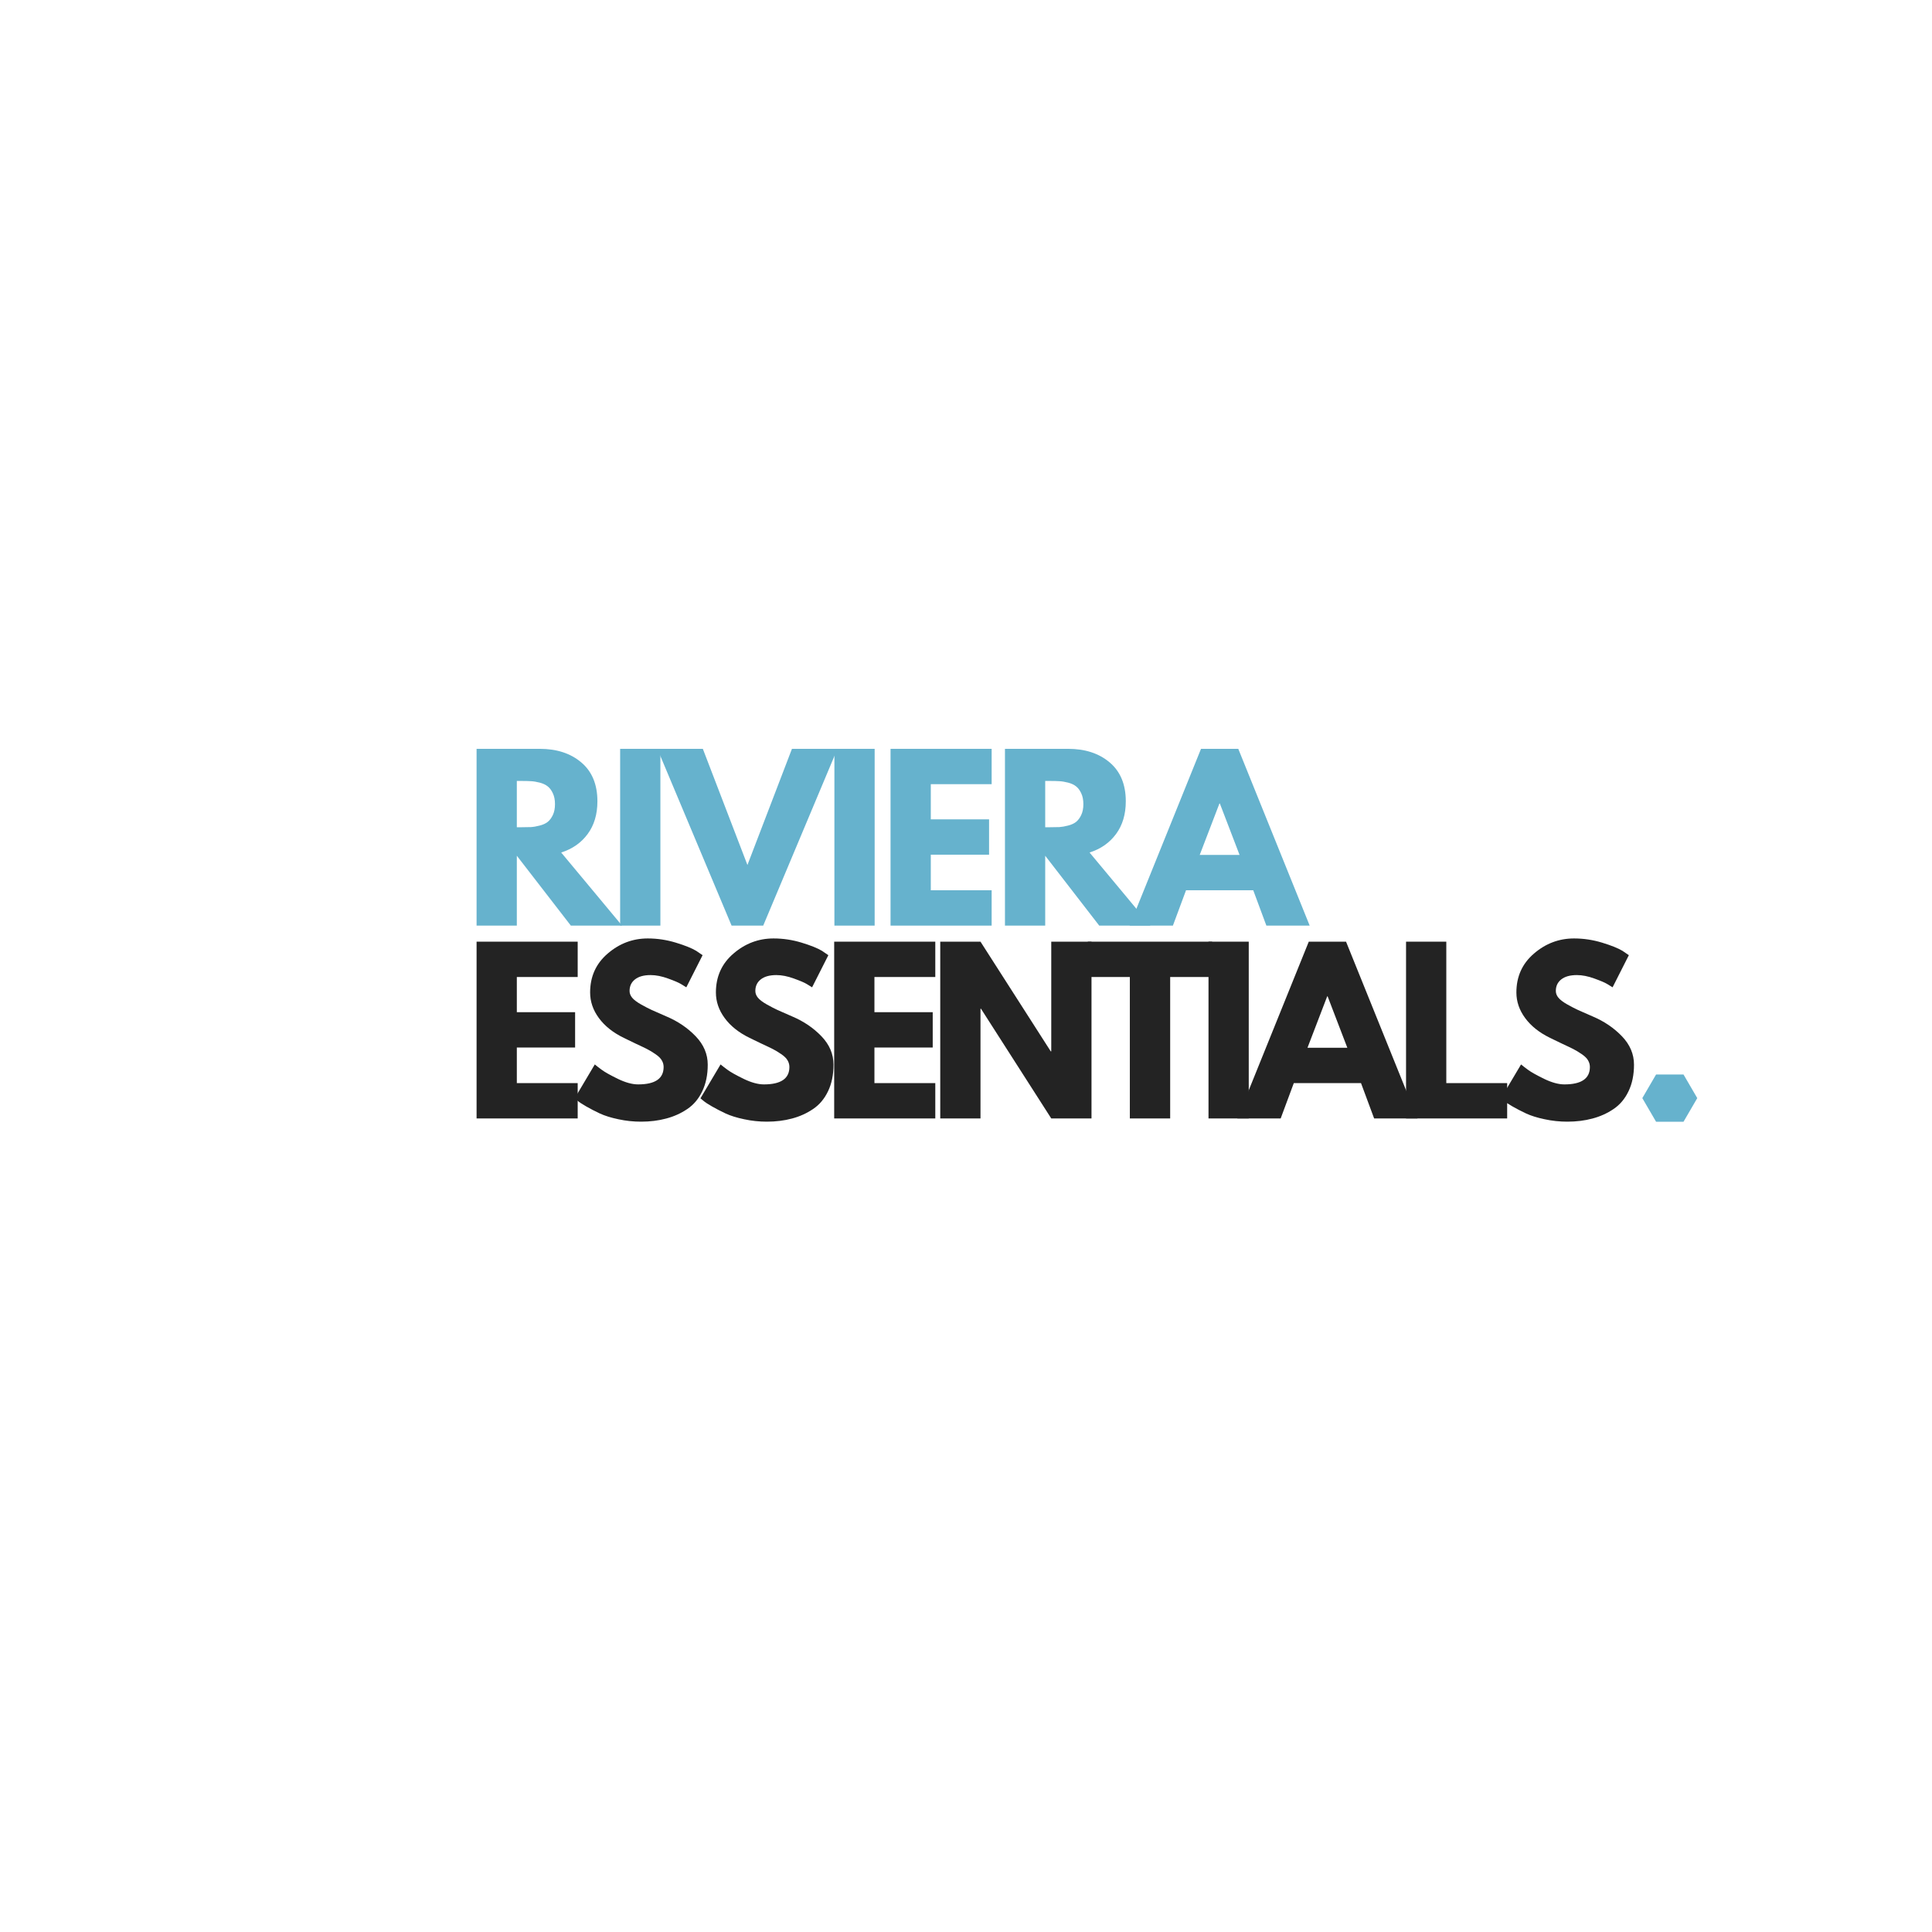 <?xml version="1.0" encoding="UTF-8" standalone="no"?>
<svg xmlns="http://www.w3.org/2000/svg" xmlns:xlink="http://www.w3.org/1999/xlink" width="500" zoomAndPan="magnify" viewBox="0 0 375 375" height="500" preserveAspectRatio="xMidYMid meet" version="1.0"><defs><g/><clipPath id="75a5800e8e"><path d="M 318.773 208.562 L 329.441 208.562 L 329.441 217.727 L 318.773 217.727 Z M 318.773 208.562 " clip-rule="nonzero"/></clipPath><clipPath id="96ace82888"><path d="M 329.438 213.145 L 326.77 217.727 L 321.441 217.727 L 318.773 213.145 L 321.441 208.562 L 326.77 208.562 Z M 329.438 213.145 " clip-rule="nonzero"/></clipPath></defs><g fill="#232323" fill-opacity="1"><g transform="translate(90.004, 217.09)"><g><path d="M 22.125 -34.312 L 22.125 -27.453 L 10.312 -27.453 L 10.312 -20.625 L 21.625 -20.625 L 21.625 -13.766 L 10.312 -13.766 L 10.312 -6.859 L 22.125 -6.859 L 22.125 0 L 2.5 0 L 2.5 -34.312 Z M 22.125 -34.312 "/></g></g></g><g fill="#232323" fill-opacity="1"><g transform="translate(110.59, 217.09)"><g><path d="M 15.141 -34.938 C 16.992 -34.938 18.805 -34.664 20.578 -34.125 C 22.359 -33.582 23.68 -33.051 24.547 -32.531 L 25.781 -31.688 L 22.625 -25.453 C 22.375 -25.617 22.023 -25.832 21.578 -26.094 C 21.141 -26.363 20.312 -26.719 19.094 -27.156 C 17.875 -27.602 16.738 -27.828 15.688 -27.828 C 14.375 -27.828 13.363 -27.547 12.656 -26.984 C 11.957 -26.43 11.609 -25.688 11.609 -24.75 C 11.609 -24.281 11.773 -23.844 12.109 -23.438 C 12.441 -23.031 13.008 -22.598 13.812 -22.141 C 14.613 -21.691 15.316 -21.328 15.922 -21.047 C 16.535 -20.766 17.484 -20.348 18.766 -19.797 C 20.984 -18.859 22.875 -17.578 24.438 -15.953 C 26 -14.328 26.781 -12.488 26.781 -10.438 C 26.781 -8.469 26.426 -6.75 25.719 -5.281 C 25.02 -3.812 24.051 -2.66 22.812 -1.828 C 21.582 -0.992 20.219 -0.379 18.719 0.016 C 17.219 0.422 15.594 0.625 13.844 0.625 C 12.352 0.625 10.883 0.469 9.438 0.156 C 8 -0.145 6.797 -0.52 5.828 -0.969 C 4.859 -1.426 3.984 -1.879 3.203 -2.328 C 2.422 -2.773 1.852 -3.148 1.5 -3.453 L 0.953 -3.906 L 4.859 -10.484 C 5.191 -10.203 5.648 -9.848 6.234 -9.422 C 6.816 -8.992 7.848 -8.414 9.328 -7.688 C 10.816 -6.969 12.129 -6.609 13.266 -6.609 C 16.566 -6.609 18.219 -7.734 18.219 -9.984 C 18.219 -10.453 18.098 -10.883 17.859 -11.281 C 17.629 -11.688 17.211 -12.094 16.609 -12.5 C 16.016 -12.906 15.488 -13.223 15.031 -13.453 C 14.57 -13.691 13.82 -14.051 12.781 -14.531 C 11.75 -15.02 10.984 -15.391 10.484 -15.641 C 8.398 -16.66 6.789 -17.941 5.656 -19.484 C 4.52 -21.023 3.953 -22.68 3.953 -24.453 C 3.953 -27.535 5.086 -30.051 7.359 -32 C 9.629 -33.957 12.223 -34.938 15.141 -34.938 Z M 15.141 -34.938 "/></g></g></g><g fill="#232323" fill-opacity="1"><g transform="translate(135.003, 217.09)"><g><path d="M 15.141 -34.938 C 16.992 -34.938 18.805 -34.664 20.578 -34.125 C 22.359 -33.582 23.68 -33.051 24.547 -32.531 L 25.781 -31.688 L 22.625 -25.453 C 22.375 -25.617 22.023 -25.832 21.578 -26.094 C 21.141 -26.363 20.312 -26.719 19.094 -27.156 C 17.875 -27.602 16.738 -27.828 15.688 -27.828 C 14.375 -27.828 13.363 -27.547 12.656 -26.984 C 11.957 -26.43 11.609 -25.688 11.609 -24.75 C 11.609 -24.281 11.773 -23.844 12.109 -23.438 C 12.441 -23.031 13.008 -22.598 13.812 -22.141 C 14.613 -21.691 15.316 -21.328 15.922 -21.047 C 16.535 -20.766 17.484 -20.348 18.766 -19.797 C 20.984 -18.859 22.875 -17.578 24.438 -15.953 C 26 -14.328 26.781 -12.488 26.781 -10.438 C 26.781 -8.469 26.426 -6.75 25.719 -5.281 C 25.02 -3.812 24.051 -2.66 22.812 -1.828 C 21.582 -0.992 20.219 -0.379 18.719 0.016 C 17.219 0.422 15.594 0.625 13.844 0.625 C 12.352 0.625 10.883 0.469 9.438 0.156 C 8 -0.145 6.797 -0.52 5.828 -0.969 C 4.859 -1.426 3.984 -1.879 3.203 -2.328 C 2.422 -2.773 1.852 -3.148 1.5 -3.453 L 0.953 -3.906 L 4.859 -10.484 C 5.191 -10.203 5.648 -9.848 6.234 -9.422 C 6.816 -8.992 7.848 -8.414 9.328 -7.688 C 10.816 -6.969 12.129 -6.609 13.266 -6.609 C 16.566 -6.609 18.219 -7.734 18.219 -9.984 C 18.219 -10.453 18.098 -10.883 17.859 -11.281 C 17.629 -11.688 17.211 -12.094 16.609 -12.5 C 16.016 -12.906 15.488 -13.223 15.031 -13.453 C 14.57 -13.691 13.82 -14.051 12.781 -14.531 C 11.75 -15.02 10.984 -15.391 10.484 -15.641 C 8.398 -16.66 6.789 -17.941 5.656 -19.484 C 4.52 -21.023 3.953 -22.68 3.953 -24.453 C 3.953 -27.535 5.086 -30.051 7.359 -32 C 9.629 -33.957 12.223 -34.938 15.141 -34.938 Z M 15.141 -34.938 "/></g></g></g><g fill="#232323" fill-opacity="1"><g transform="translate(159.415, 217.09)"><g><path d="M 22.125 -34.312 L 22.125 -27.453 L 10.312 -27.453 L 10.312 -20.625 L 21.625 -20.625 L 21.625 -13.766 L 10.312 -13.766 L 10.312 -6.859 L 22.125 -6.859 L 22.125 0 L 2.5 0 L 2.5 -34.312 Z M 22.125 -34.312 "/></g></g></g><g fill="#232323" fill-opacity="1"><g transform="translate(180.001, 217.09)"><g><path d="M 10.312 -21.297 L 10.312 0 L 2.5 0 L 2.5 -34.312 L 10.312 -34.312 L 23.953 -13.016 L 24.047 -13.016 L 24.047 -34.312 L 31.859 -34.312 L 31.859 0 L 24.047 0 L 10.406 -21.297 Z M 10.312 -21.297 "/></g></g></g><g fill="#232323" fill-opacity="1"><g transform="translate(210.818, 217.09)"><g><path d="M 0.328 -27.453 L 0.328 -34.312 L 24.453 -34.312 L 24.453 -27.453 L 16.312 -27.453 L 16.312 0 L 8.484 0 L 8.484 -27.453 Z M 0.328 -27.453 "/></g></g></g><g fill="#232323" fill-opacity="1"><g transform="translate(232.07, 217.09)"><g><path d="M 10.312 -34.312 L 10.312 0 L 2.5 0 L 2.5 -34.312 Z M 10.312 -34.312 "/></g></g></g><g fill="#232323" fill-opacity="1"><g transform="translate(241.344, 217.09)"><g><path d="M 19.922 -34.312 L 33.781 0 L 25.375 0 L 22.828 -6.859 L 9.781 -6.859 L 7.234 0 L -1.172 0 L 12.688 -34.312 Z M 20.172 -13.719 L 16.344 -23.703 L 16.266 -23.703 L 12.438 -13.719 Z M 20.172 -13.719 "/></g></g></g><g fill="#232323" fill-opacity="1"><g transform="translate(270.414, 217.09)"><g><path d="M 10.312 -34.312 L 10.312 -6.859 L 22.125 -6.859 L 22.125 0 L 2.5 0 L 2.5 -34.312 Z M 10.312 -34.312 "/></g></g></g><g fill="#232323" fill-opacity="1"><g transform="translate(290.377, 217.09)"><g><path d="M 15.141 -34.938 C 16.992 -34.938 18.805 -34.664 20.578 -34.125 C 22.359 -33.582 23.68 -33.051 24.547 -32.531 L 25.781 -31.688 L 22.625 -25.453 C 22.375 -25.617 22.023 -25.832 21.578 -26.094 C 21.141 -26.363 20.312 -26.719 19.094 -27.156 C 17.875 -27.602 16.738 -27.828 15.688 -27.828 C 14.375 -27.828 13.363 -27.547 12.656 -26.984 C 11.957 -26.43 11.609 -25.688 11.609 -24.75 C 11.609 -24.281 11.773 -23.844 12.109 -23.438 C 12.441 -23.031 13.008 -22.598 13.812 -22.141 C 14.613 -21.691 15.316 -21.328 15.922 -21.047 C 16.535 -20.766 17.484 -20.348 18.766 -19.797 C 20.984 -18.859 22.875 -17.578 24.438 -15.953 C 26 -14.328 26.781 -12.488 26.781 -10.438 C 26.781 -8.469 26.426 -6.75 25.719 -5.281 C 25.02 -3.812 24.051 -2.66 22.812 -1.828 C 21.582 -0.992 20.219 -0.379 18.719 0.016 C 17.219 0.422 15.594 0.625 13.844 0.625 C 12.352 0.625 10.883 0.469 9.438 0.156 C 8 -0.145 6.797 -0.52 5.828 -0.969 C 4.859 -1.426 3.984 -1.879 3.203 -2.328 C 2.422 -2.773 1.852 -3.148 1.5 -3.453 L 0.953 -3.906 L 4.859 -10.484 C 5.191 -10.203 5.648 -9.848 6.234 -9.422 C 6.816 -8.992 7.848 -8.414 9.328 -7.688 C 10.816 -6.969 12.129 -6.609 13.266 -6.609 C 16.566 -6.609 18.219 -7.734 18.219 -9.984 C 18.219 -10.453 18.098 -10.883 17.859 -11.281 C 17.629 -11.688 17.211 -12.094 16.609 -12.5 C 16.016 -12.906 15.488 -13.223 15.031 -13.453 C 14.57 -13.691 13.82 -14.051 12.781 -14.531 C 11.75 -15.02 10.984 -15.391 10.484 -15.641 C 8.398 -16.66 6.789 -17.941 5.656 -19.484 C 4.52 -21.023 3.953 -22.68 3.953 -24.453 C 3.953 -27.535 5.086 -30.051 7.359 -32 C 9.629 -33.957 12.223 -34.938 15.141 -34.938 Z M 15.141 -34.938 "/></g></g></g><g clip-path="url(#75a5800e8e)"><g clip-path="url(#96ace82888)"><path fill="#66b2cd" d="M 318.773 208.562 L 329.441 208.562 L 329.441 217.727 L 318.773 217.727 Z M 318.773 208.562 " fill-opacity="1" fill-rule="nonzero"/></g></g><g fill="#66b2cd" fill-opacity="1"><g transform="translate(90.004, 179.66)"><g><path d="M 2.5 -34.312 L 14.766 -34.312 C 18.066 -34.312 20.754 -33.43 22.828 -31.672 C 24.91 -29.91 25.953 -27.395 25.953 -24.125 C 25.953 -21.602 25.32 -19.488 24.062 -17.781 C 22.801 -16.07 21.086 -14.875 18.922 -14.188 L 30.734 0 L 20.797 0 L 10.312 -13.562 L 10.312 0 L 2.5 0 Z M 10.312 -19.094 L 11.234 -19.094 C 11.953 -19.094 12.562 -19.102 13.062 -19.125 C 13.562 -19.156 14.129 -19.254 14.766 -19.422 C 15.398 -19.586 15.91 -19.82 16.297 -20.125 C 16.691 -20.438 17.023 -20.879 17.297 -21.453 C 17.578 -22.035 17.719 -22.742 17.719 -23.578 C 17.719 -24.41 17.578 -25.117 17.297 -25.703 C 17.023 -26.285 16.691 -26.727 16.297 -27.031 C 15.91 -27.344 15.398 -27.582 14.766 -27.75 C 14.129 -27.914 13.562 -28.008 13.062 -28.031 C 12.562 -28.062 11.953 -28.078 11.234 -28.078 L 10.312 -28.078 Z M 10.312 -19.094 "/></g></g></g><g fill="#66b2cd" fill-opacity="1"><g transform="translate(117.869, 179.66)"><g><path d="M 10.312 -34.312 L 10.312 0 L 2.5 0 L 2.5 -34.312 Z M 10.312 -34.312 "/></g></g></g><g fill="#66b2cd" fill-opacity="1"><g transform="translate(128.765, 179.66)"><g><path d="M 13.234 0 L -1.172 -34.312 L 7.656 -34.312 L 16.312 -11.766 L 24.953 -34.312 L 33.781 -34.312 L 19.375 0 Z M 13.234 0 "/></g></g></g><g fill="#66b2cd" fill-opacity="1"><g transform="translate(159.458, 179.66)"><g><path d="M 10.312 -34.312 L 10.312 0 L 2.5 0 L 2.5 -34.312 Z M 10.312 -34.312 "/></g></g></g><g fill="#66b2cd" fill-opacity="1"><g transform="translate(170.354, 179.66)"><g><path d="M 22.125 -34.312 L 22.125 -27.453 L 10.312 -27.453 L 10.312 -20.625 L 21.625 -20.625 L 21.625 -13.766 L 10.312 -13.766 L 10.312 -6.859 L 22.125 -6.859 L 22.125 0 L 2.5 0 L 2.5 -34.312 Z M 22.125 -34.312 "/></g></g></g><g fill="#66b2cd" fill-opacity="1"><g transform="translate(192.562, 179.66)"><g><path d="M 2.5 -34.312 L 14.766 -34.312 C 18.066 -34.312 20.754 -33.43 22.828 -31.672 C 24.91 -29.91 25.953 -27.395 25.953 -24.125 C 25.953 -21.602 25.32 -19.488 24.062 -17.781 C 22.801 -16.07 21.086 -14.875 18.922 -14.188 L 30.734 0 L 20.797 0 L 10.312 -13.562 L 10.312 0 L 2.5 0 Z M 10.312 -19.094 L 11.234 -19.094 C 11.953 -19.094 12.562 -19.102 13.062 -19.125 C 13.562 -19.156 14.129 -19.254 14.766 -19.422 C 15.398 -19.586 15.91 -19.82 16.297 -20.125 C 16.691 -20.438 17.023 -20.879 17.297 -21.453 C 17.578 -22.035 17.719 -22.742 17.719 -23.578 C 17.719 -24.41 17.578 -25.117 17.297 -25.703 C 17.023 -26.285 16.691 -26.727 16.297 -27.031 C 15.91 -27.344 15.398 -27.582 14.766 -27.75 C 14.129 -27.914 13.562 -28.008 13.062 -28.031 C 12.562 -28.062 11.953 -28.078 11.234 -28.078 L 10.312 -28.078 Z M 10.312 -19.094 "/></g></g></g><g fill="#66b2cd" fill-opacity="1"><g transform="translate(220.427, 179.66)"><g><path d="M 19.922 -34.312 L 33.781 0 L 25.375 0 L 22.828 -6.859 L 9.781 -6.859 L 7.234 0 L -1.172 0 L 12.688 -34.312 Z M 20.172 -13.719 L 16.344 -23.703 L 16.266 -23.703 L 12.438 -13.719 Z M 20.172 -13.719 "/></g></g></g></svg>